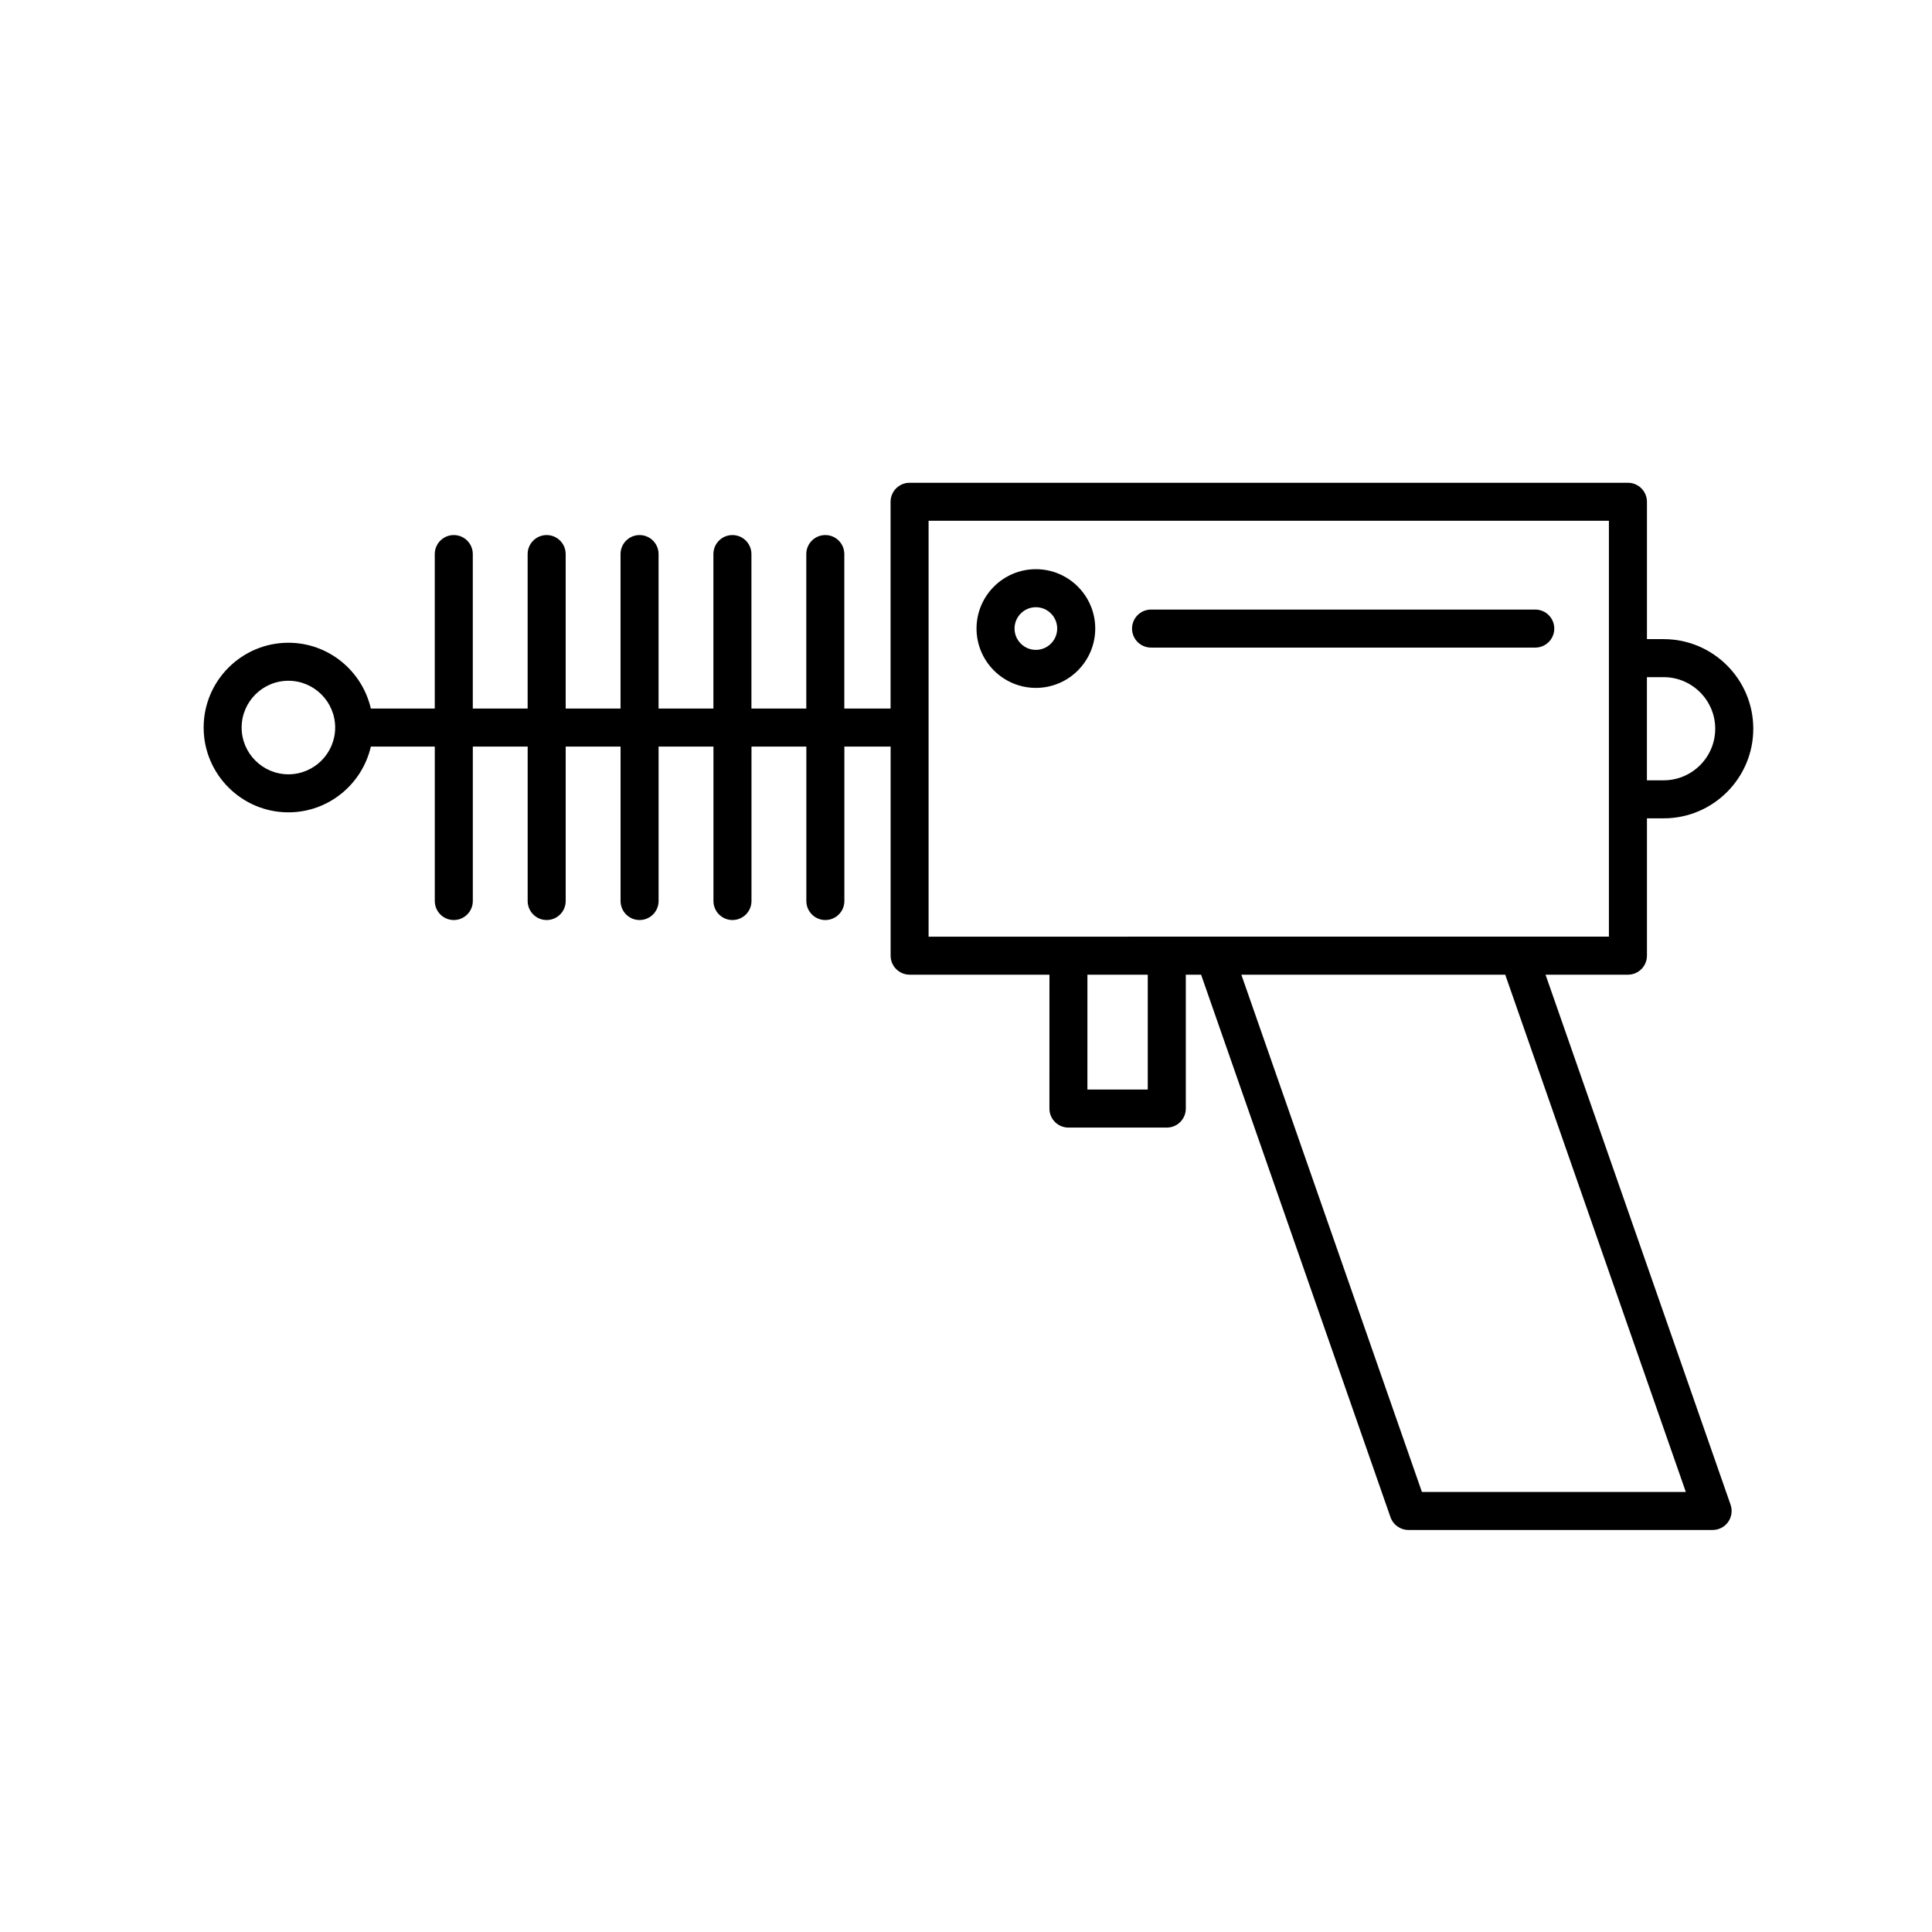<?xml version="1.0" encoding="UTF-8"?>
<!-- Uploaded to: ICON Repo, www.iconrepo.com, Generator: ICON Repo Mixer Tools -->
<svg fill="#000000" width="800px" height="800px" version="1.1" viewBox="144 144 512 512" xmlns="http://www.w3.org/2000/svg">
 <g>
  <path d="m197.97 336.81c0 12.391 10.082 22.469 22.469 22.469 10.652 0 19.547-7.465 21.844-17.434h16.941v40.934c0 2.781 2.254 5.039 5.039 5.039s5.039-2.258 5.039-5.039v-40.934h14.535v40.934c0 2.781 2.254 5.039 5.039 5.039s5.039-2.258 5.039-5.039v-40.934h14.539v40.934c0 2.781 2.254 5.039 5.039 5.039s5.039-2.258 5.039-5.039v-40.934h14.539v40.934c0 2.781 2.254 5.039 5.039 5.039 2.785 0 5.039-2.258 5.039-5.039v-40.934h14.539v40.934c0 2.781 2.254 5.039 5.039 5.039 2.785 0 5.039-2.258 5.039-5.039v-40.934h12.258v55.418c0 2.781 2.254 5.039 5.039 5.039h37.051l-0.008 35.48c0 2.781 2.254 5.039 5.039 5.039h26.066c2.785 0 5.039-2.258 5.039-5.039v-35.477h4.051l50.195 143.78c0.711 2.019 2.621 3.375 4.758 3.375h80.609c1.633 0 3.164-0.789 4.106-2.121 0.941-1.328 1.184-3.039 0.648-4.578l-49.035-140.46h21.836c2.785 0 5.039-2.258 5.039-5.039v-36.395h4.434c13.094 0 23.746-10.652 23.746-23.746s-10.652-23.746-23.746-23.746h-4.434v-36.395c0-2.781-2.254-5.039-5.039-5.039h-190.37c-2.785 0-5.039 2.258-5.039 5.039v54.789h-12.258v-40.934c0-2.781-2.254-5.039-5.039-5.039s-5.039 2.258-5.039 5.039v40.934h-14.539v-40.934c0-2.781-2.254-5.039-5.039-5.039-2.785 0-5.039 2.258-5.039 5.039v40.934h-14.531v-40.934c0-2.781-2.254-5.039-5.039-5.039-2.785 0-5.039 2.258-5.039 5.039v40.934h-14.539v-40.934c0-2.781-2.254-5.039-5.039-5.039s-5.039 2.258-5.039 5.039v40.934h-14.535v-40.934c0-2.781-2.254-5.039-5.039-5.039-2.785 0-5.039 2.258-5.039 5.039v40.934h-16.941c-2.297-9.965-11.195-17.434-21.844-17.434-12.387 0-22.465 10.082-22.465 22.473zm382.48 13.984v-27.34h4.434c7.535 0 13.668 6.133 13.668 13.668s-6.133 13.668-13.668 13.668h-4.434zm-107.48 51.508h69.934l47.855 137.08h-69.938zm-40.793 0h15.992l-0.004 30.441h-15.992zm-42.09-120.29h180.29v110.21l-180.29 0.004zm-182.05 54.793c0-6.832 5.562-12.395 12.395-12.395 6.828 0 12.391 5.562 12.391 12.395s-5.562 12.395-12.391 12.395c-6.832-0.004-12.395-5.566-12.395-12.395z"/>
  <path d="m402.79 310.57c0 8.672 7.055 15.73 15.73 15.73s15.73-7.055 15.73-15.73-7.055-15.73-15.73-15.73-15.73 7.059-15.73 15.73zm10.074 0c0-3.117 2.535-5.652 5.652-5.652 3.117 0 5.652 2.535 5.652 5.652 0 3.117-2.535 5.652-5.652 5.652-3.117 0-5.652-2.535-5.652-5.652z"/>
  <path d="m449.04 305.54h101.82c2.785 0 5.039 2.258 5.039 5.039s-2.254 5.039-5.039 5.039h-101.82c-2.785 0-5.039-2.258-5.039-5.039 0.004-2.781 2.254-5.039 5.039-5.039z"/>
 </g>
</svg>